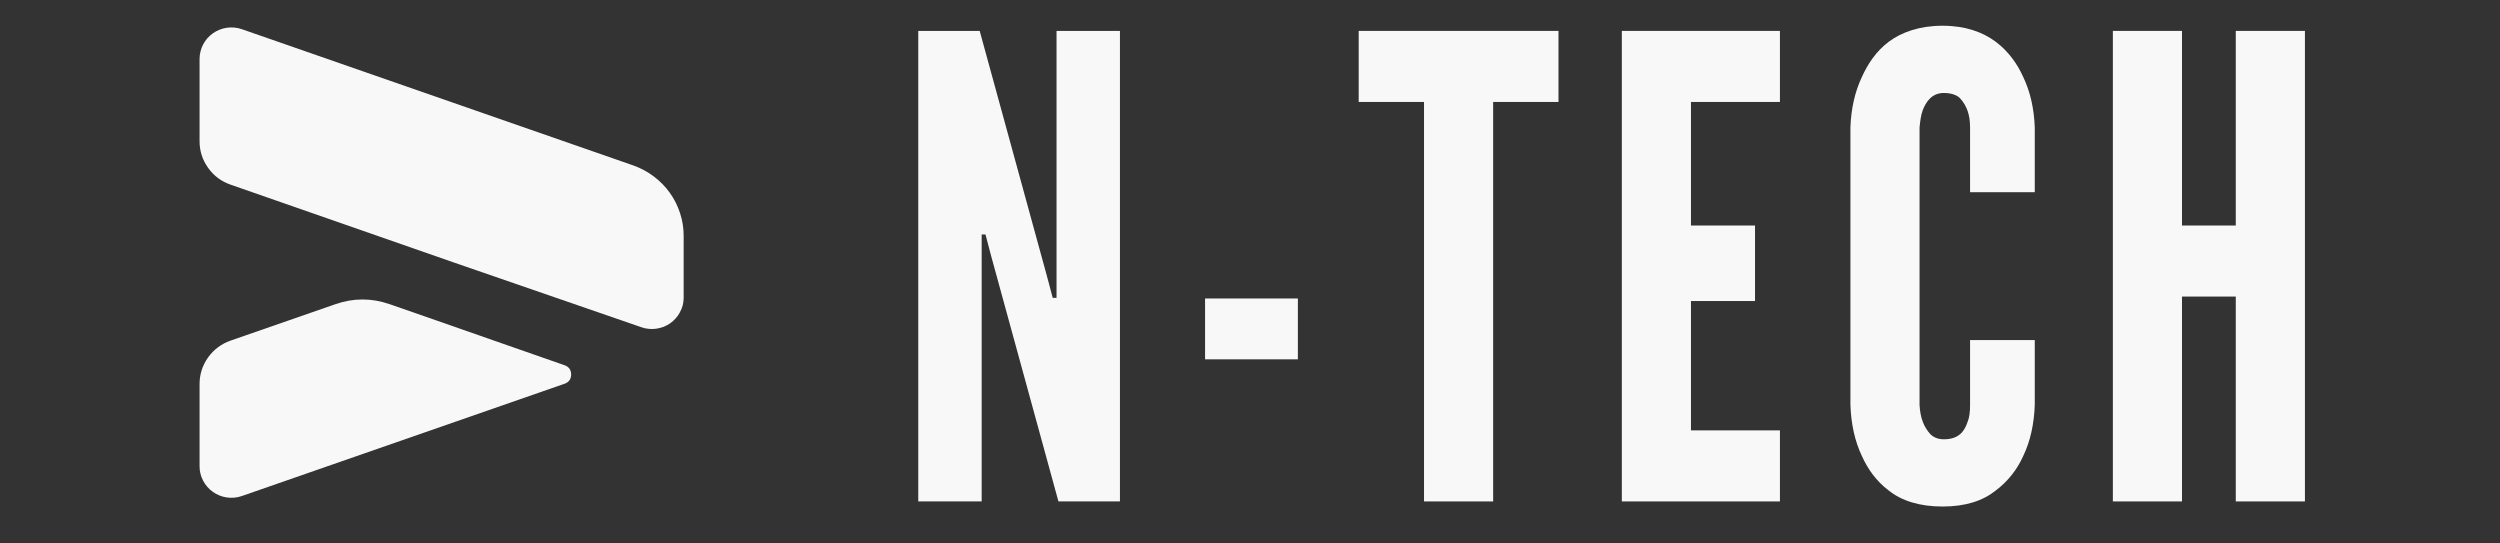 <svg xmlns="http://www.w3.org/2000/svg" xmlns:xlink="http://www.w3.org/1999/xlink" width="184" zoomAndPan="magnify" viewBox="0 0 138 30" height="40" preserveAspectRatio="xMidYMid meet" version="1.0"><rect x="0" y="0" width="138" height="30" fill="#333333" stroke="none"/><defs><g/><clipPath id="9ce8c75fec"><path d="M 11 1.41 L 37.805 1.41 L 37.805 19 L 11 19 Z M 11 1.41 " clip-rule="nonzero"/></clipPath><clipPath id="38f84843bd"><path d="M 11 16 L 32 16 L 32 27.539 L 11 27.539 Z M 11 16 " clip-rule="nonzero"/></clipPath></defs><g clip-path="url(#9ce8c75fec)"><path fill="#f8f8f8" d="M 35.402 18.062 C 35.531 18.109 35.668 18.141 35.809 18.152 C 35.945 18.168 36.086 18.164 36.223 18.145 C 36.359 18.125 36.496 18.09 36.625 18.043 C 36.754 17.992 36.875 17.926 36.992 17.848 C 37.105 17.766 37.207 17.676 37.301 17.57 C 37.395 17.469 37.473 17.355 37.535 17.23 C 37.602 17.109 37.652 16.98 37.688 16.848 C 37.719 16.715 37.738 16.578 37.738 16.438 L 37.738 13.031 C 37.738 12.602 37.676 12.184 37.543 11.777 C 37.41 11.367 37.223 10.988 36.973 10.641 C 36.723 10.293 36.422 9.988 36.078 9.73 C 35.734 9.473 35.355 9.273 34.949 9.129 L 13.355 1.613 C 13.223 1.566 13.086 1.535 12.945 1.523 C 12.805 1.508 12.668 1.512 12.527 1.531 C 12.387 1.551 12.254 1.586 12.125 1.637 C 11.992 1.691 11.871 1.754 11.754 1.836 C 11.641 1.918 11.539 2.008 11.445 2.113 C 11.355 2.219 11.277 2.332 11.211 2.457 C 11.148 2.582 11.098 2.711 11.066 2.848 C 11.031 2.98 11.016 3.117 11.016 3.258 L 11.016 7.773 C 11.012 8.32 11.168 8.816 11.488 9.266 C 11.805 9.711 12.227 10.023 12.746 10.199 L 25.082 14.5 Z M 35.402 18.062 " fill-opacity="1" fill-rule="nonzero"/></g><g clip-path="url(#38f84843bd)"><path fill="#f8f8f8" d="M 11.016 25.738 C 11.016 25.879 11.031 26.016 11.066 26.152 C 11.098 26.285 11.148 26.414 11.215 26.539 C 11.277 26.66 11.355 26.773 11.449 26.879 C 11.539 26.984 11.645 27.078 11.758 27.156 C 11.871 27.238 11.996 27.305 12.125 27.355 C 12.254 27.406 12.391 27.441 12.527 27.461 C 12.668 27.48 12.809 27.484 12.945 27.469 C 13.086 27.457 13.223 27.426 13.355 27.379 L 31.172 21.18 C 31.406 21.094 31.527 20.922 31.527 20.672 C 31.527 20.422 31.406 20.25 31.172 20.164 L 24.074 17.684 L 21.504 16.789 C 20.508 16.445 19.516 16.445 18.52 16.789 L 12.742 18.797 C 12.223 18.977 11.805 19.289 11.484 19.734 C 11.168 20.18 11.012 20.676 11.016 21.223 Z M 11.016 25.738 " fill-opacity="1" fill-rule="nonzero"/></g><g fill="#f8f8f8" fill-opacity="1"><g transform="translate(49.274, 27.679)"><g><path d="M 5.441 -13.535 L 5.125 -14.738 L 4.914 -14.738 L 4.914 0 L 1.414 0 L 1.414 -25.973 L 4.805 -25.973 L 8.516 -12.441 L 8.836 -11.238 L 9.047 -11.238 L 9.047 -25.973 L 12.547 -25.973 L 12.547 0 L 9.152 0 Z M 5.441 -13.535 "/></g></g></g><g fill="#f8f8f8" fill-opacity="1"><g transform="translate(65.247, 27.679)"><g><path d="M 1.273 -11.203 L 6.395 -11.203 L 6.395 -7.844 L 1.273 -7.844 Z M 1.273 -11.203 "/></g></g></g><g fill="#f8f8f8" fill-opacity="1"><g transform="translate(74.93, 27.679)"><g><path d="M 0.07 -22.051 L 0.07 -25.973 L 11.098 -25.973 L 11.098 -22.051 L 7.492 -22.051 L 7.492 0 L 3.676 0 L 3.676 -22.051 Z M 0.07 -22.051 "/></g></g></g><g fill="#f8f8f8" fill-opacity="1"><g transform="translate(88.111, 27.679)"><g><path d="M 1.414 -25.973 L 10.141 -25.973 L 10.141 -22.051 L 5.23 -22.051 L 5.23 -15.23 L 8.766 -15.23 L 8.766 -11.062 L 5.23 -11.062 L 5.23 -3.922 L 10.141 -3.922 L 10.141 0 L 1.414 0 Z M 1.414 -25.973 "/></g></g></g><g fill="#f8f8f8" fill-opacity="1"><g transform="translate(100.975, 27.679)"><g><path d="M 11.344 -8.906 L 11.344 -5.336 C 11.309 -4.277 11.098 -3.32 10.707 -2.508 C 10.391 -1.801 9.895 -1.133 9.188 -0.602 C 8.48 -0.035 7.527 0.281 6.254 0.281 C 4.984 0.281 3.992 -0.035 3.285 -0.602 C 2.578 -1.133 2.121 -1.801 1.801 -2.508 C 1.414 -3.32 1.203 -4.277 1.168 -5.336 L 1.168 -20.637 C 1.203 -21.664 1.414 -22.617 1.801 -23.43 C 2.121 -24.137 2.578 -24.844 3.285 -25.375 C 3.992 -25.902 4.984 -26.258 6.254 -26.258 C 7.527 -26.258 8.48 -25.902 9.188 -25.375 C 9.895 -24.844 10.391 -24.137 10.707 -23.43 C 11.098 -22.617 11.309 -21.664 11.344 -20.637 L 11.344 -17.07 L 7.773 -17.07 L 7.773 -20.637 C 7.773 -21.344 7.598 -21.84 7.211 -22.266 C 7.031 -22.441 6.715 -22.547 6.324 -22.547 C 5.656 -22.547 5.336 -22.051 5.16 -21.594 C 5.055 -21.309 5.02 -20.992 4.984 -20.637 L 4.984 -5.336 C 5.02 -4.594 5.23 -4.098 5.582 -3.711 C 5.762 -3.535 6.008 -3.43 6.324 -3.43 C 7.137 -3.43 7.457 -3.852 7.633 -4.383 C 7.738 -4.629 7.773 -4.949 7.773 -5.336 L 7.773 -8.906 Z M 11.344 -8.906 "/></g></g></g><g fill="#f8f8f8" fill-opacity="1"><g transform="translate(115.216, 27.679)"><g><path d="M 8.199 -11.309 L 5.23 -11.309 L 5.23 0 L 1.414 0 L 1.414 -25.973 L 5.23 -25.973 L 5.23 -15.23 L 8.199 -15.23 L 8.199 -25.973 L 12.016 -25.973 L 12.016 0 L 8.199 0 Z M 8.199 -11.309 "/></g></g></g></svg>